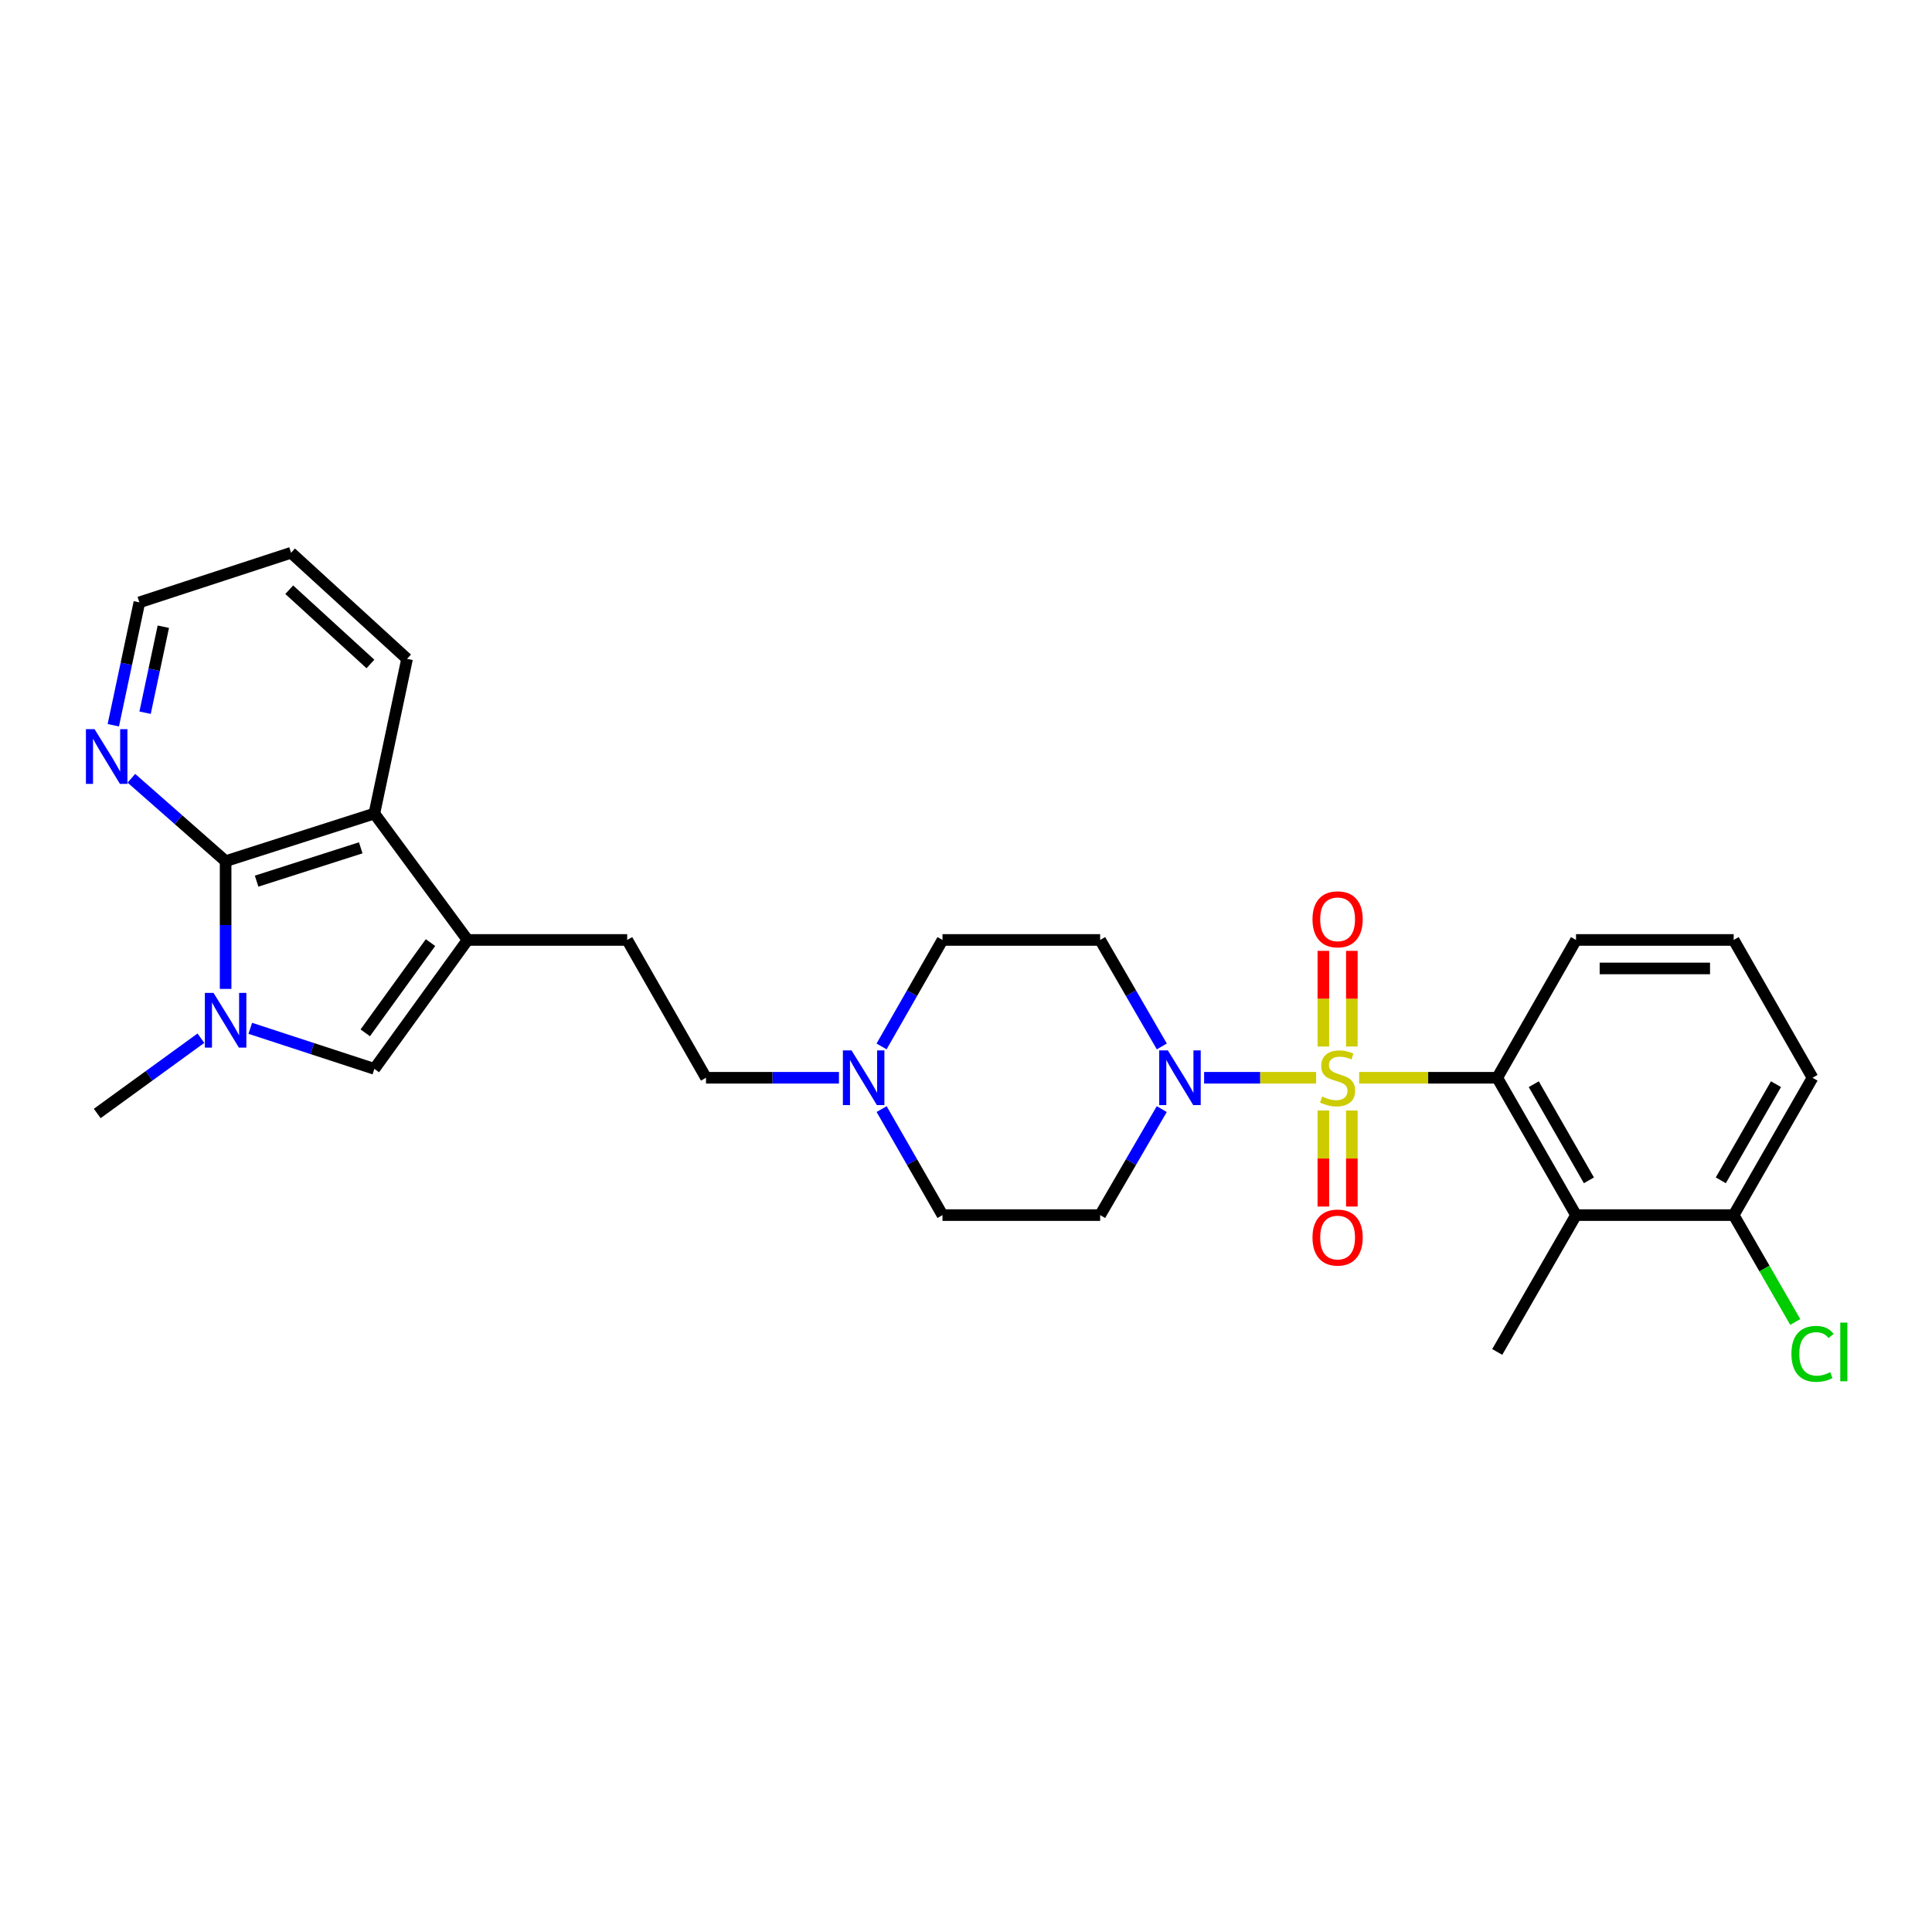 <?xml version='1.0' encoding='iso-8859-1'?>
<svg version='1.1' baseProfile='full'
              xmlns='http://www.w3.org/2000/svg'
                      xmlns:rdkit='http://www.rdkit.org/xml'
                      xmlns:xlink='http://www.w3.org/1999/xlink'
                  xml:space='preserve'
width='1000px' height='1000px' viewBox='0 0 1000 1000'>
<!-- END OF HEADER -->
<rect style='opacity:1.0;fill:#FFFFFF;stroke:none' width='1000' height='1000' x='0' y='0'> </rect>
<path class='bond-1' d='M 681.223,557.849 L 652.236,557.849' style='fill:none;fill-rule:evenodd;stroke:#CCCC00;stroke-width:6px;stroke-linecap:butt;stroke-linejoin:miter;stroke-opacity:1' />
<path class='bond-1' d='M 652.236,557.849 L 623.249,557.849' style='fill:none;fill-rule:evenodd;stroke:#0000FF;stroke-width:6px;stroke-linecap:butt;stroke-linejoin:miter;stroke-opacity:1' />
<path class='bond-3' d='M 703.489,557.849 L 739.226,557.849' style='fill:none;fill-rule:evenodd;stroke:#CCCC00;stroke-width:6px;stroke-linecap:butt;stroke-linejoin:miter;stroke-opacity:1' />
<path class='bond-3' d='M 739.226,557.849 L 774.964,557.849' style='fill:none;fill-rule:evenodd;stroke:#000000;stroke-width:6px;stroke-linecap:butt;stroke-linejoin:miter;stroke-opacity:1' />
<path class='bond-8' d='M 684.97,574.795 L 684.97,599.651' style='fill:none;fill-rule:evenodd;stroke:#CCCC00;stroke-width:6px;stroke-linecap:butt;stroke-linejoin:miter;stroke-opacity:1' />
<path class='bond-8' d='M 684.97,599.651 L 684.97,624.508' style='fill:none;fill-rule:evenodd;stroke:#FF0000;stroke-width:6px;stroke-linecap:butt;stroke-linejoin:miter;stroke-opacity:1' />
<path class='bond-8' d='M 699.716,574.795 L 699.716,599.651' style='fill:none;fill-rule:evenodd;stroke:#CCCC00;stroke-width:6px;stroke-linecap:butt;stroke-linejoin:miter;stroke-opacity:1' />
<path class='bond-8' d='M 699.716,599.651 L 699.716,624.508' style='fill:none;fill-rule:evenodd;stroke:#FF0000;stroke-width:6px;stroke-linecap:butt;stroke-linejoin:miter;stroke-opacity:1' />
<path class='bond-9' d='M 699.716,541.677 L 699.716,516.919' style='fill:none;fill-rule:evenodd;stroke:#CCCC00;stroke-width:6px;stroke-linecap:butt;stroke-linejoin:miter;stroke-opacity:1' />
<path class='bond-9' d='M 699.716,516.919 L 699.716,492.161' style='fill:none;fill-rule:evenodd;stroke:#FF0000;stroke-width:6px;stroke-linecap:butt;stroke-linejoin:miter;stroke-opacity:1' />
<path class='bond-9' d='M 684.97,541.677 L 684.97,516.919' style='fill:none;fill-rule:evenodd;stroke:#CCCC00;stroke-width:6px;stroke-linecap:butt;stroke-linejoin:miter;stroke-opacity:1' />
<path class='bond-9' d='M 684.97,516.919 L 684.97,492.161' style='fill:none;fill-rule:evenodd;stroke:#FF0000;stroke-width:6px;stroke-linecap:butt;stroke-linejoin:miter;stroke-opacity:1' />
<path class='bond-0' d='M 129.543,532.251 L 161.656,542.748' style='fill:none;fill-rule:evenodd;stroke:#0000FF;stroke-width:6px;stroke-linecap:butt;stroke-linejoin:miter;stroke-opacity:1' />
<path class='bond-0' d='M 161.656,542.748 L 193.77,553.245' style='fill:none;fill-rule:evenodd;stroke:#000000;stroke-width:6px;stroke-linecap:butt;stroke-linejoin:miter;stroke-opacity:1' />
<path class='bond-19' d='M 103.985,537.368 L 77.157,556.85' style='fill:none;fill-rule:evenodd;stroke:#0000FF;stroke-width:6px;stroke-linecap:butt;stroke-linejoin:miter;stroke-opacity:1' />
<path class='bond-19' d='M 77.157,556.85 L 50.329,576.331' style='fill:none;fill-rule:evenodd;stroke:#000000;stroke-width:6px;stroke-linecap:butt;stroke-linejoin:miter;stroke-opacity:1' />
<path class='bond-30' d='M 116.778,511.86 L 116.778,478.798' style='fill:none;fill-rule:evenodd;stroke:#0000FF;stroke-width:6px;stroke-linecap:butt;stroke-linejoin:miter;stroke-opacity:1' />
<path class='bond-30' d='M 116.778,478.798 L 116.778,445.736' style='fill:none;fill-rule:evenodd;stroke:#000000;stroke-width:6px;stroke-linecap:butt;stroke-linejoin:miter;stroke-opacity:1' />
<path class='bond-12' d='M 601.323,574.065 L 585.378,601.5' style='fill:none;fill-rule:evenodd;stroke:#0000FF;stroke-width:6px;stroke-linecap:butt;stroke-linejoin:miter;stroke-opacity:1' />
<path class='bond-12' d='M 585.378,601.5 L 569.433,628.935' style='fill:none;fill-rule:evenodd;stroke:#000000;stroke-width:6px;stroke-linecap:butt;stroke-linejoin:miter;stroke-opacity:1' />
<path class='bond-13' d='M 601.352,541.629 L 585.392,514.073' style='fill:none;fill-rule:evenodd;stroke:#0000FF;stroke-width:6px;stroke-linecap:butt;stroke-linejoin:miter;stroke-opacity:1' />
<path class='bond-13' d='M 585.392,514.073 L 569.433,486.518' style='fill:none;fill-rule:evenodd;stroke:#000000;stroke-width:6px;stroke-linecap:butt;stroke-linejoin:miter;stroke-opacity:1' />
<path class='bond-2' d='M 116.778,445.736 L 193.77,421.094' style='fill:none;fill-rule:evenodd;stroke:#000000;stroke-width:6px;stroke-linecap:butt;stroke-linejoin:miter;stroke-opacity:1' />
<path class='bond-2' d='M 132.822,456.084 L 186.716,438.835' style='fill:none;fill-rule:evenodd;stroke:#000000;stroke-width:6px;stroke-linecap:butt;stroke-linejoin:miter;stroke-opacity:1' />
<path class='bond-11' d='M 116.778,445.736 L 92.39,424.282' style='fill:none;fill-rule:evenodd;stroke:#000000;stroke-width:6px;stroke-linecap:butt;stroke-linejoin:miter;stroke-opacity:1' />
<path class='bond-11' d='M 92.39,424.282 L 68.002,402.828' style='fill:none;fill-rule:evenodd;stroke:#0000FF;stroke-width:6px;stroke-linecap:butt;stroke-linejoin:miter;stroke-opacity:1' />
<path class='bond-7' d='M 774.964,557.849 L 815.745,628.935' style='fill:none;fill-rule:evenodd;stroke:#000000;stroke-width:6px;stroke-linecap:butt;stroke-linejoin:miter;stroke-opacity:1' />
<path class='bond-7' d='M 793.872,561.174 L 822.419,610.934' style='fill:none;fill-rule:evenodd;stroke:#000000;stroke-width:6px;stroke-linecap:butt;stroke-linejoin:miter;stroke-opacity:1' />
<path class='bond-21' d='M 774.964,557.849 L 815.745,486.518' style='fill:none;fill-rule:evenodd;stroke:#000000;stroke-width:6px;stroke-linecap:butt;stroke-linejoin:miter;stroke-opacity:1' />
<path class='bond-4' d='M 242.015,486.518 L 324.635,486.518' style='fill:none;fill-rule:evenodd;stroke:#000000;stroke-width:6px;stroke-linecap:butt;stroke-linejoin:miter;stroke-opacity:1' />
<path class='bond-5' d='M 242.015,486.518 L 193.77,553.245' style='fill:none;fill-rule:evenodd;stroke:#000000;stroke-width:6px;stroke-linecap:butt;stroke-linejoin:miter;stroke-opacity:1' />
<path class='bond-5' d='M 222.828,487.887 L 189.057,534.596' style='fill:none;fill-rule:evenodd;stroke:#000000;stroke-width:6px;stroke-linecap:butt;stroke-linejoin:miter;stroke-opacity:1' />
<path class='bond-6' d='M 242.015,486.518 L 193.77,421.094' style='fill:none;fill-rule:evenodd;stroke:#000000;stroke-width:6px;stroke-linecap:butt;stroke-linejoin:miter;stroke-opacity:1' />
<path class='bond-23' d='M 193.77,421.094 L 210.695,341.021' style='fill:none;fill-rule:evenodd;stroke:#000000;stroke-width:6px;stroke-linecap:butt;stroke-linejoin:miter;stroke-opacity:1' />
<path class='bond-14' d='M 815.745,628.935 L 897.35,628.935' style='fill:none;fill-rule:evenodd;stroke:#000000;stroke-width:6px;stroke-linecap:butt;stroke-linejoin:miter;stroke-opacity:1' />
<path class='bond-22' d='M 815.745,628.935 L 774.964,699.766' style='fill:none;fill-rule:evenodd;stroke:#000000;stroke-width:6px;stroke-linecap:butt;stroke-linejoin:miter;stroke-opacity:1' />
<path class='bond-10' d='M 456.299,541.635 L 472.068,514.076' style='fill:none;fill-rule:evenodd;stroke:#0000FF;stroke-width:6px;stroke-linecap:butt;stroke-linejoin:miter;stroke-opacity:1' />
<path class='bond-10' d='M 472.068,514.076 L 487.836,486.518' style='fill:none;fill-rule:evenodd;stroke:#000000;stroke-width:6px;stroke-linecap:butt;stroke-linejoin:miter;stroke-opacity:1' />
<path class='bond-18' d='M 434.242,557.849 L 399.834,557.849' style='fill:none;fill-rule:evenodd;stroke:#0000FF;stroke-width:6px;stroke-linecap:butt;stroke-linejoin:miter;stroke-opacity:1' />
<path class='bond-18' d='M 399.834,557.849 L 365.425,557.849' style='fill:none;fill-rule:evenodd;stroke:#000000;stroke-width:6px;stroke-linecap:butt;stroke-linejoin:miter;stroke-opacity:1' />
<path class='bond-28' d='M 456.328,574.059 L 472.082,601.497' style='fill:none;fill-rule:evenodd;stroke:#0000FF;stroke-width:6px;stroke-linecap:butt;stroke-linejoin:miter;stroke-opacity:1' />
<path class='bond-28' d='M 472.082,601.497 L 487.836,628.935' style='fill:none;fill-rule:evenodd;stroke:#000000;stroke-width:6px;stroke-linecap:butt;stroke-linejoin:miter;stroke-opacity:1' />
<path class='bond-31' d='M 58.648,375.377 L 65.393,343.58' style='fill:none;fill-rule:evenodd;stroke:#0000FF;stroke-width:6px;stroke-linecap:butt;stroke-linejoin:miter;stroke-opacity:1' />
<path class='bond-31' d='M 65.393,343.58 L 72.137,311.782' style='fill:none;fill-rule:evenodd;stroke:#000000;stroke-width:6px;stroke-linecap:butt;stroke-linejoin:miter;stroke-opacity:1' />
<path class='bond-31' d='M 75.097,368.898 L 79.818,346.64' style='fill:none;fill-rule:evenodd;stroke:#0000FF;stroke-width:6px;stroke-linecap:butt;stroke-linejoin:miter;stroke-opacity:1' />
<path class='bond-31' d='M 79.818,346.64 L 84.539,324.381' style='fill:none;fill-rule:evenodd;stroke:#000000;stroke-width:6px;stroke-linecap:butt;stroke-linejoin:miter;stroke-opacity:1' />
<path class='bond-17' d='M 569.433,628.935 L 487.836,628.935' style='fill:none;fill-rule:evenodd;stroke:#000000;stroke-width:6px;stroke-linecap:butt;stroke-linejoin:miter;stroke-opacity:1' />
<path class='bond-16' d='M 569.433,486.518 L 487.836,486.518' style='fill:none;fill-rule:evenodd;stroke:#000000;stroke-width:6px;stroke-linecap:butt;stroke-linejoin:miter;stroke-opacity:1' />
<path class='bond-20' d='M 897.35,628.935 L 913.287,656.599' style='fill:none;fill-rule:evenodd;stroke:#000000;stroke-width:6px;stroke-linecap:butt;stroke-linejoin:miter;stroke-opacity:1' />
<path class='bond-20' d='M 913.287,656.599 L 929.224,684.263' style='fill:none;fill-rule:evenodd;stroke:#00CC00;stroke-width:6px;stroke-linecap:butt;stroke-linejoin:miter;stroke-opacity:1' />
<path class='bond-29' d='M 897.35,628.935 L 938.156,557.849' style='fill:none;fill-rule:evenodd;stroke:#000000;stroke-width:6px;stroke-linecap:butt;stroke-linejoin:miter;stroke-opacity:1' />
<path class='bond-29' d='M 890.682,610.931 L 919.246,561.171' style='fill:none;fill-rule:evenodd;stroke:#000000;stroke-width:6px;stroke-linecap:butt;stroke-linejoin:miter;stroke-opacity:1' />
<path class='bond-15' d='M 324.635,486.518 L 365.425,557.849' style='fill:none;fill-rule:evenodd;stroke:#000000;stroke-width:6px;stroke-linecap:butt;stroke-linejoin:miter;stroke-opacity:1' />
<path class='bond-24' d='M 815.745,486.518 L 897.35,486.518' style='fill:none;fill-rule:evenodd;stroke:#000000;stroke-width:6px;stroke-linecap:butt;stroke-linejoin:miter;stroke-opacity:1' />
<path class='bond-24' d='M 827.986,501.264 L 885.109,501.264' style='fill:none;fill-rule:evenodd;stroke:#000000;stroke-width:6px;stroke-linecap:butt;stroke-linejoin:miter;stroke-opacity:1' />
<path class='bond-27' d='M 210.695,341.021 L 150.653,286.116' style='fill:none;fill-rule:evenodd;stroke:#000000;stroke-width:6px;stroke-linecap:butt;stroke-linejoin:miter;stroke-opacity:1' />
<path class='bond-27' d='M 191.738,343.668 L 149.708,305.234' style='fill:none;fill-rule:evenodd;stroke:#000000;stroke-width:6px;stroke-linecap:butt;stroke-linejoin:miter;stroke-opacity:1' />
<path class='bond-26' d='M 897.35,486.518 L 938.156,557.849' style='fill:none;fill-rule:evenodd;stroke:#000000;stroke-width:6px;stroke-linecap:butt;stroke-linejoin:miter;stroke-opacity:1' />
<path class='bond-25' d='M 72.137,311.782 L 150.653,286.116' style='fill:none;fill-rule:evenodd;stroke:#000000;stroke-width:6px;stroke-linecap:butt;stroke-linejoin:miter;stroke-opacity:1' />
<path  class='atom-0' d='M 684.343 567.569
Q 684.663 567.689, 685.983 568.249
Q 687.303 568.809, 688.743 569.169
Q 690.223 569.489, 691.663 569.489
Q 694.343 569.489, 695.903 568.209
Q 697.463 566.889, 697.463 564.609
Q 697.463 563.049, 696.663 562.089
Q 695.903 561.129, 694.703 560.609
Q 693.503 560.089, 691.503 559.489
Q 688.983 558.729, 687.463 558.009
Q 685.983 557.289, 684.903 555.769
Q 683.863 554.249, 683.863 551.689
Q 683.863 548.129, 686.263 545.929
Q 688.703 543.729, 693.503 543.729
Q 696.783 543.729, 700.503 545.289
L 699.583 548.369
Q 696.183 546.969, 693.623 546.969
Q 690.863 546.969, 689.343 548.129
Q 687.823 549.249, 687.863 551.209
Q 687.863 552.729, 688.623 553.649
Q 689.423 554.569, 690.543 555.089
Q 691.703 555.609, 693.623 556.209
Q 696.183 557.009, 697.703 557.809
Q 699.223 558.609, 700.303 560.249
Q 701.423 561.849, 701.423 564.609
Q 701.423 568.529, 698.783 570.649
Q 696.183 572.729, 691.823 572.729
Q 689.303 572.729, 687.383 572.169
Q 685.503 571.649, 683.263 570.729
L 684.343 567.569
' fill='#CCCC00'/>
<path  class='atom-1' d='M 110.518 513.918
L 119.798 528.918
Q 120.718 530.398, 122.198 533.078
Q 123.678 535.758, 123.758 535.918
L 123.758 513.918
L 127.518 513.918
L 127.518 542.238
L 123.638 542.238
L 113.678 525.838
Q 112.518 523.918, 111.278 521.718
Q 110.078 519.518, 109.718 518.838
L 109.718 542.238
L 106.038 542.238
L 106.038 513.918
L 110.518 513.918
' fill='#0000FF'/>
<path  class='atom-2' d='M 604.487 543.689
L 613.767 558.689
Q 614.687 560.169, 616.167 562.849
Q 617.647 565.529, 617.727 565.689
L 617.727 543.689
L 621.487 543.689
L 621.487 572.009
L 617.607 572.009
L 607.647 555.609
Q 606.487 553.689, 605.247 551.489
Q 604.047 549.289, 603.687 548.609
L 603.687 572.009
L 600.007 572.009
L 600.007 543.689
L 604.487 543.689
' fill='#0000FF'/>
<path  class='atom-9' d='M 679.343 640.55
Q 679.343 633.75, 682.703 629.95
Q 686.063 626.15, 692.343 626.15
Q 698.623 626.15, 701.983 629.95
Q 705.343 633.75, 705.343 640.55
Q 705.343 647.43, 701.943 651.35
Q 698.543 655.23, 692.343 655.23
Q 686.103 655.23, 682.703 651.35
Q 679.343 647.47, 679.343 640.55
M 692.343 652.03
Q 696.663 652.03, 698.983 649.15
Q 701.343 646.23, 701.343 640.55
Q 701.343 634.99, 698.983 632.19
Q 696.663 629.35, 692.343 629.35
Q 688.023 629.35, 685.663 632.15
Q 683.343 634.95, 683.343 640.55
Q 683.343 646.27, 685.663 649.15
Q 688.023 652.03, 692.343 652.03
' fill='#FF0000'/>
<path  class='atom-10' d='M 679.343 475.833
Q 679.343 469.033, 682.703 465.233
Q 686.063 461.433, 692.343 461.433
Q 698.623 461.433, 701.983 465.233
Q 705.343 469.033, 705.343 475.833
Q 705.343 482.713, 701.943 486.633
Q 698.543 490.513, 692.343 490.513
Q 686.103 490.513, 682.703 486.633
Q 679.343 482.753, 679.343 475.833
M 692.343 487.313
Q 696.663 487.313, 698.983 484.433
Q 701.343 481.513, 701.343 475.833
Q 701.343 470.273, 698.983 467.473
Q 696.663 464.633, 692.343 464.633
Q 688.023 464.633, 685.663 467.433
Q 683.343 470.233, 683.343 475.833
Q 683.343 481.553, 685.663 484.433
Q 688.023 487.313, 692.343 487.313
' fill='#FF0000'/>
<path  class='atom-11' d='M 440.762 543.689
L 450.042 558.689
Q 450.962 560.169, 452.442 562.849
Q 453.922 565.529, 454.002 565.689
L 454.002 543.689
L 457.762 543.689
L 457.762 572.009
L 453.882 572.009
L 443.922 555.609
Q 442.762 553.689, 441.522 551.489
Q 440.322 549.289, 439.962 548.609
L 439.962 572.009
L 436.282 572.009
L 436.282 543.689
L 440.762 543.689
' fill='#0000FF'/>
<path  class='atom-12' d='M 48.952 377.416
L 58.232 392.416
Q 59.152 393.896, 60.632 396.576
Q 62.112 399.256, 62.192 399.416
L 62.192 377.416
L 65.952 377.416
L 65.952 405.736
L 62.072 405.736
L 52.112 389.336
Q 50.952 387.416, 49.712 385.216
Q 48.512 383.016, 48.152 382.336
L 48.152 405.736
L 44.472 405.736
L 44.472 377.416
L 48.952 377.416
' fill='#0000FF'/>
<path  class='atom-21' d='M 927.236 700.746
Q 927.236 693.706, 930.516 690.026
Q 933.836 686.306, 940.116 686.306
Q 945.956 686.306, 949.076 690.426
L 946.436 692.586
Q 944.156 689.586, 940.116 689.586
Q 935.836 689.586, 933.556 692.466
Q 931.316 695.306, 931.316 700.746
Q 931.316 706.346, 933.636 709.226
Q 935.996 712.106, 940.556 712.106
Q 943.676 712.106, 947.316 710.226
L 948.436 713.226
Q 946.956 714.186, 944.716 714.746
Q 942.476 715.306, 939.996 715.306
Q 933.836 715.306, 930.516 711.546
Q 927.236 707.786, 927.236 700.746
' fill='#00CC00'/>
<path  class='atom-21' d='M 952.516 684.586
L 956.196 684.586
L 956.196 714.946
L 952.516 714.946
L 952.516 684.586
' fill='#00CC00'/>
</svg>
